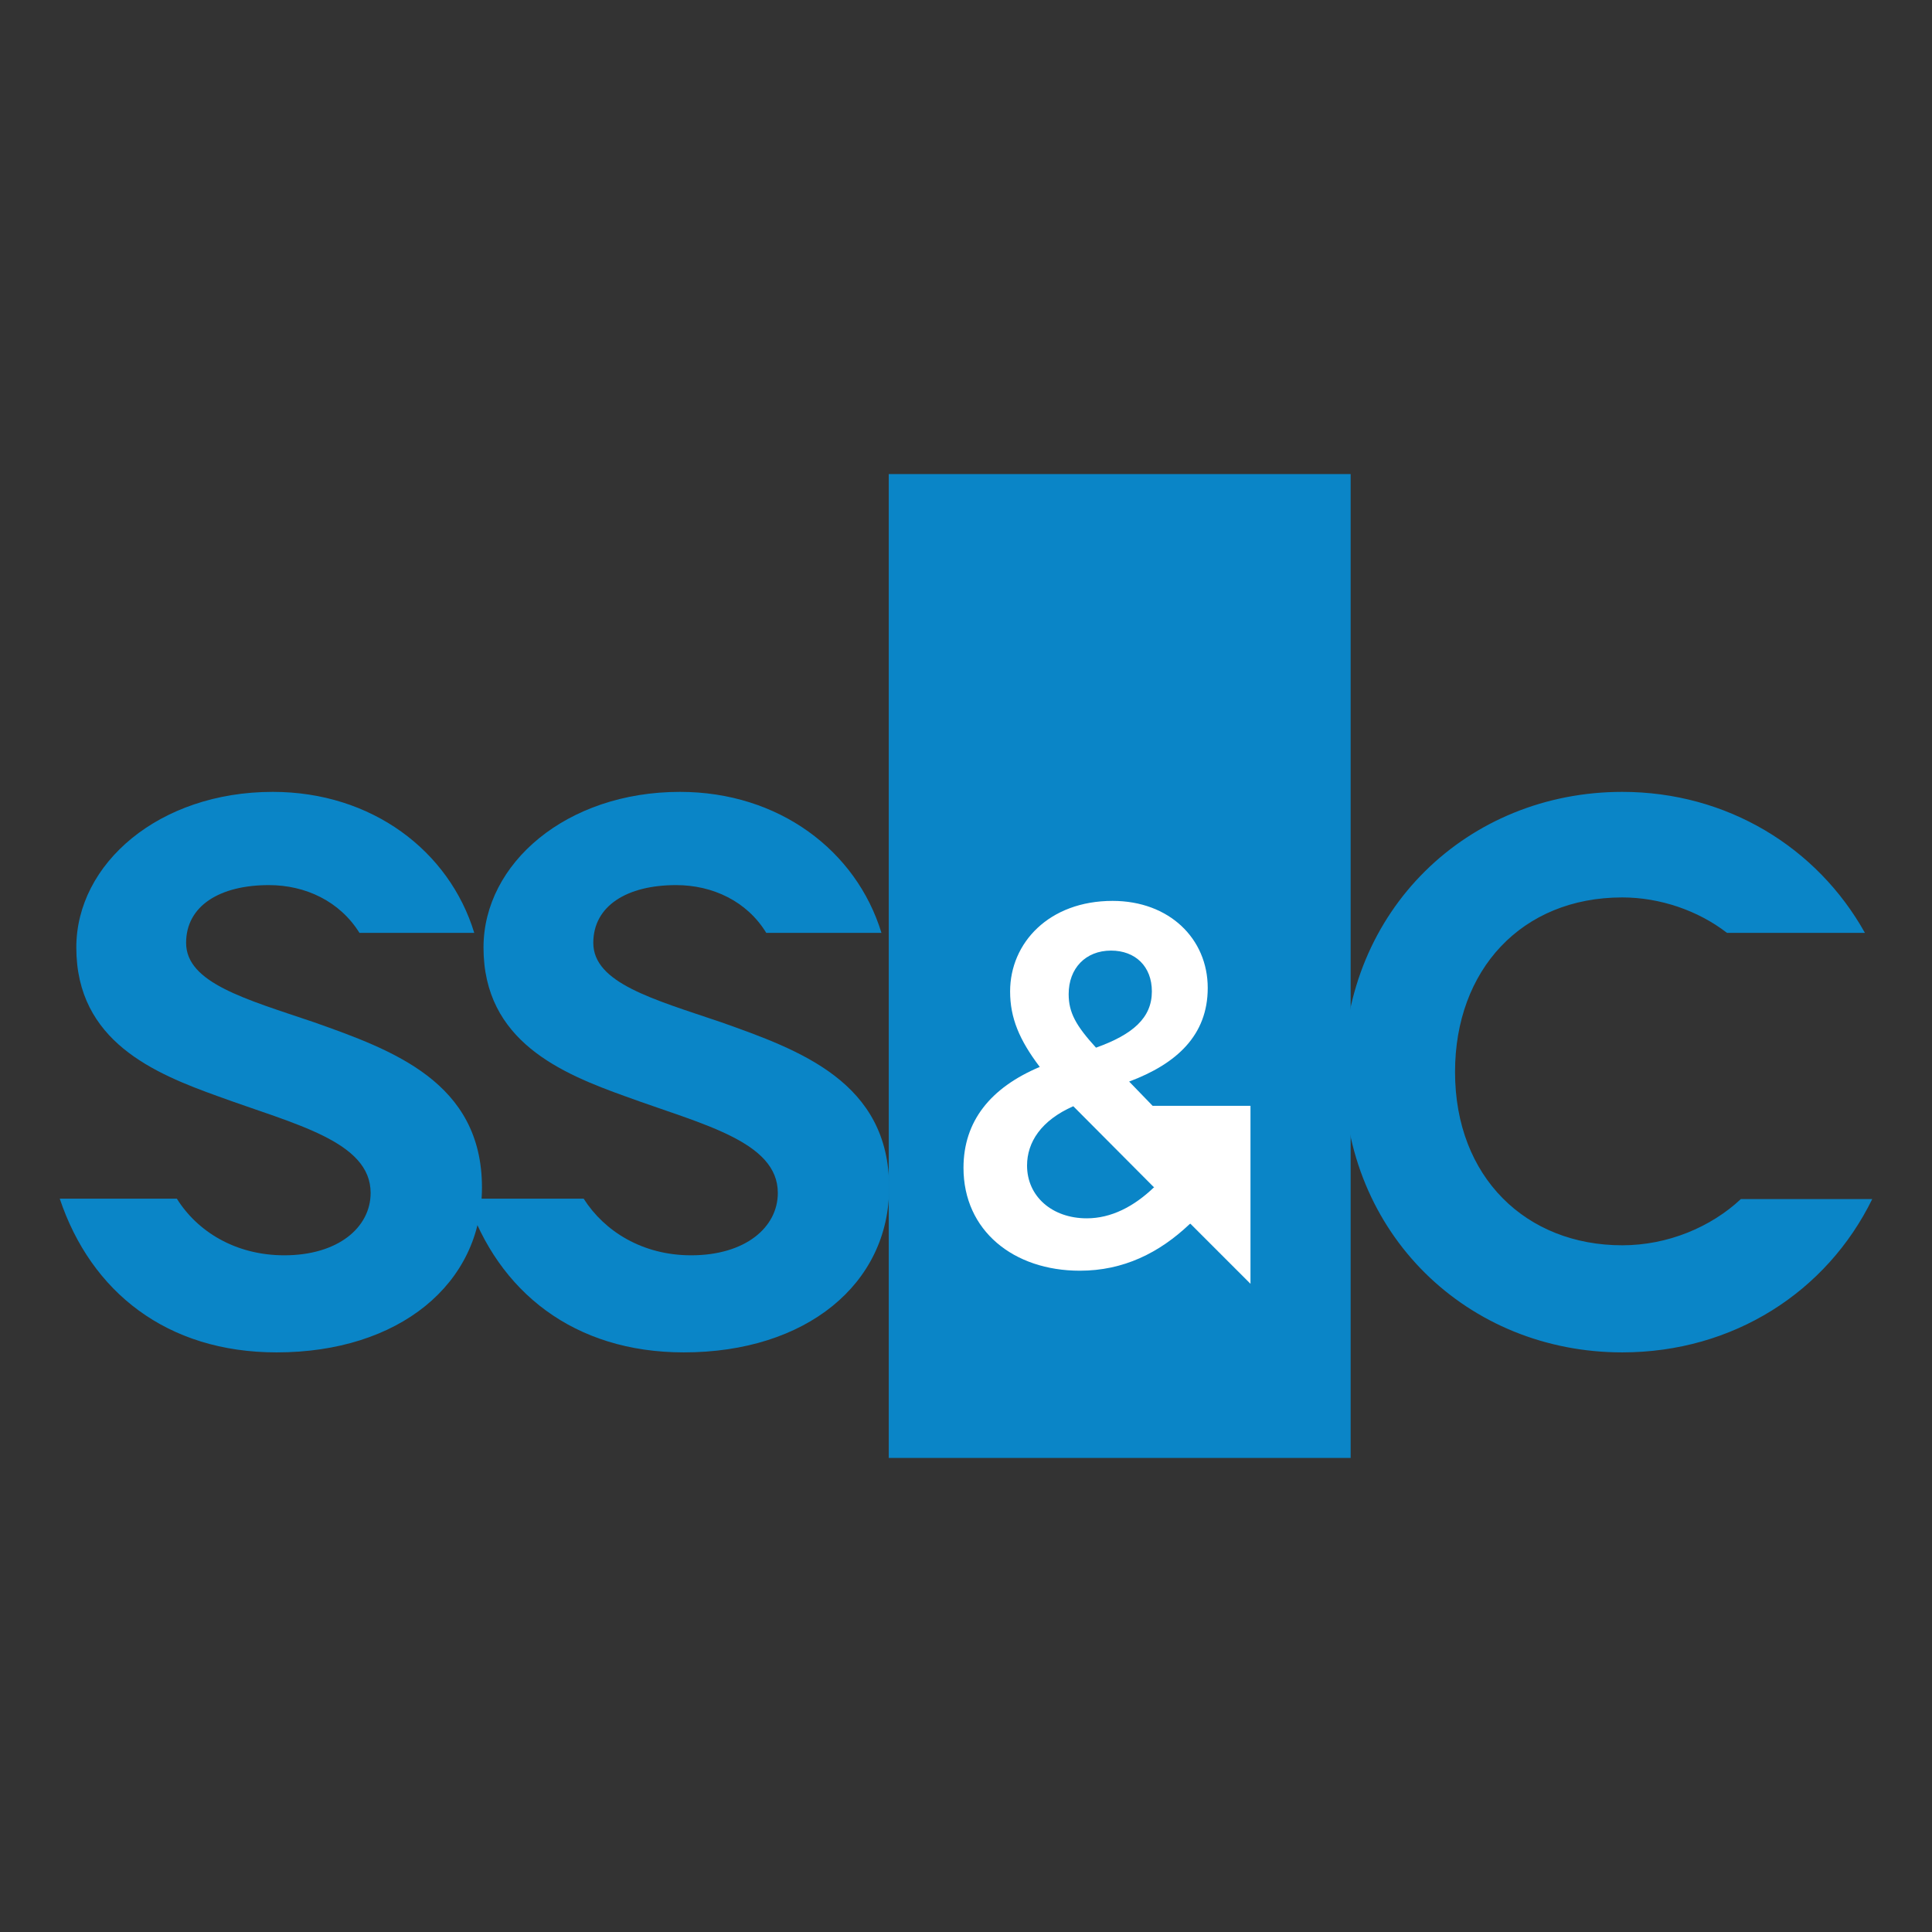 <?xml version="1.0" encoding="utf-8"?>
<!-- Generator: Adobe Illustrator 16.0.0, SVG Export Plug-In . SVG Version: 6.00 Build 0)  -->
<!DOCTYPE svg PUBLIC "-//W3C//DTD SVG 1.0//EN" "http://www.w3.org/TR/2001/REC-SVG-20010904/DTD/svg10.dtd">
<svg version="1.0" id="Layer_1" xmlns="http://www.w3.org/2000/svg" xmlns:xlink="http://www.w3.org/1999/xlink" x="0px" y="0px"
	 width="800px" height="800px" viewBox="0 0 800 800" enable-background="new 0 0 800 800" xml:space="preserve">
<rect x="0" y="0" width="800" height="800" fill="#333333" stroke="none"/>
<g>
	<rect x="368.018" y="196.3" fill="#0A85C7" width="191.258" height="407.4"/>
	<path fill="#0A85C7" d="M298.629,423.289c-28.234-9.57-52.958-16.271-52.958-32.86c0-15.313,13.877-23.927,34.295-23.927
		c15.153,0,29.351,6.699,37.327,19.779h47.695c-10.368-33.976-42.431-58.382-83.426-58.382c-47.057,0-81.353,29.67-81.353,64.443
		c0,38.921,32.382,52.162,59.02,61.732c31.425,11.486,62.849,18.505,62.849,39.88c0,14.355-13.559,25.842-35.891,25.842
		c-20.099,0-35.891-9.891-44.504-23.449h-48.333c12.92,38.602,44.345,63.647,89.806,63.647c50.726,0,85.022-28.395,85.022-68.273
		C368.177,448.014,331.01,434.773,298.629,423.289z"/>
	<path fill="#0A85C7" d="M130.022,423.289c-28.234-9.57-52.96-16.271-52.96-32.86c0-15.313,13.878-23.927,34.296-23.927
		c15.153,0,29.351,6.699,37.485,19.779h47.536c-10.368-33.976-42.431-58.382-83.427-58.382c-47.056,0-81.352,29.67-81.352,64.443
		c0,38.921,32.38,52.162,59.02,61.732c31.425,11.486,62.849,18.505,62.849,39.88c0,14.355-13.559,25.842-35.731,25.842
		c-20.259,0-36.05-9.891-44.505-23.449H24.743c12.92,38.602,44.344,63.647,89.806,63.647c50.726,0,85.021-28.395,85.021-68.273
		C199.57,448.014,162.403,434.773,130.022,423.289z M720.863,496.505c-12.441,11.646-30.309,19.143-49.131,19.143
		c-39.719,0-69.23-28.074-69.23-71.78c0-42.271,27.596-72.261,69.23-72.261c15.633,0,31.424,5.424,43.387,14.675h57.107
		c-19.779-35.412-57.107-58.382-100.494-58.382c-63.805,0-115.328,48.811-115.328,115.968c0,67.314,51.523,116.127,115.328,116.127
		c45.939,0,84.703-25.046,103.525-63.489H720.863z"/>
	<path fill="#FFFFFF" d="M477.922,491.562c-8.453,8.135-17.865,12.92-27.914,12.92c-14.355,0-24.727-9.092-24.727-21.853
		c0-9.571,5.744-18.663,19.145-24.565l33.178,33.338L477.922,491.562z M444.904,457.903L444.904,457.903z M460.057,393.62
		c10.051,0,16.908,6.54,16.908,16.908c0,11.008-7.977,17.867-23.129,23.289c-8.295-9.092-11.326-14.516-11.326-22.172
		C442.51,400.957,449.529,393.62,460.057,393.62z M517.801,457.903h-40.518l-9.729-10.05c19.619-7.337,32.541-19.141,32.541-38.762
		c0-20.418-15.953-36.05-39.4-36.05c-26.32,0-42.432,17.387-42.432,37.486c0,11.008,3.83,20.1,12.283,31.265
		c-20.418,8.614-31.584,22.493-31.584,41.794c0,25.999,20.738,42.589,48.174,42.589c18.023,0,32.859-7.337,45.461-19.302
		l0.318-0.157l24.885,24.884V457.903z"/>
</g>
</svg>
